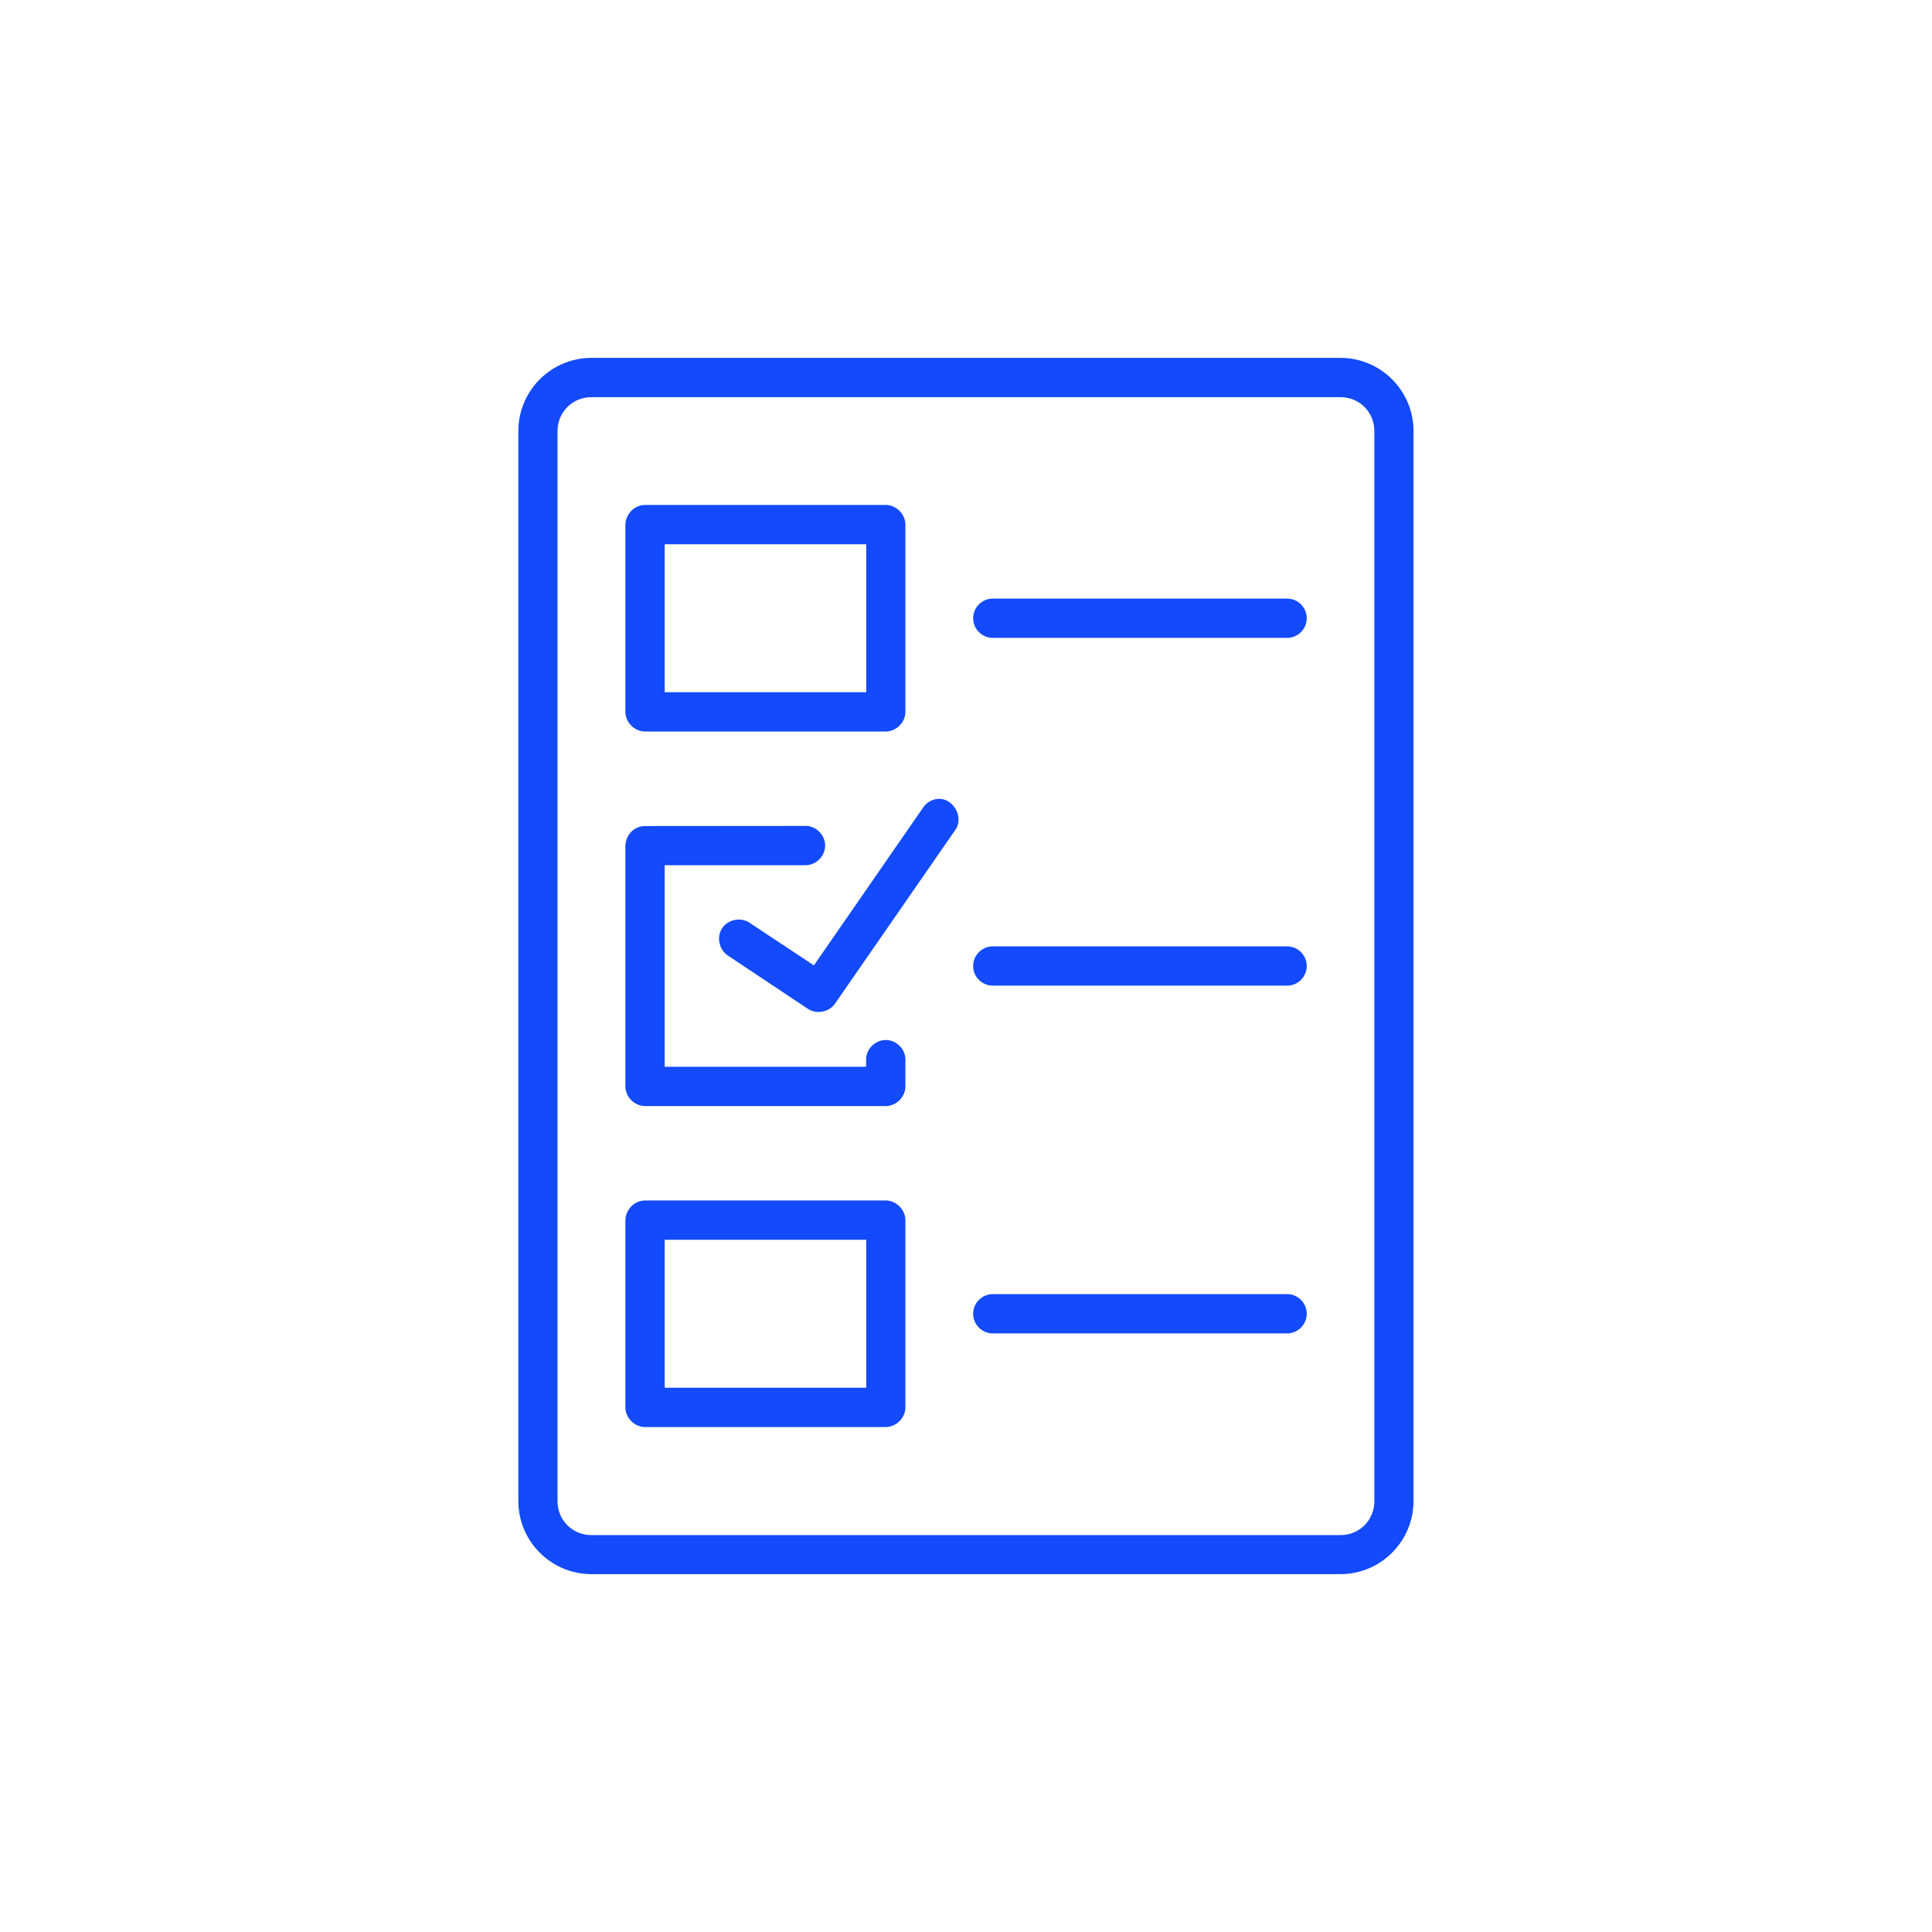 <?xml version="1.0" encoding="utf-8"?>
<!-- Generator: Adobe Illustrator 26.0.3, SVG Export Plug-In . SVG Version: 6.00 Build 0)  -->
<svg version="1.1" id="Layer_1" xmlns="http://www.w3.org/2000/svg" xmlns:xlink="http://www.w3.org/1999/xlink" x="0px" y="0px"
	 viewBox="0 0 150 150" style="enable-background:new 0 0 150 150;" xml:space="preserve">
<style type="text/css">
	.st0{fill:none;stroke:#1F4FED;stroke-width:1.649;stroke-miterlimit:10;}
	.st1{fill:#FFFFFF;}
	.st2{fill:#124AFC;}
	.st3{fill:none;stroke:#1F4FED;stroke-width:0.965;stroke-miterlimit:10;}
	.st4{fill:none;stroke:#1F4FED;stroke-width:1.648;stroke-miterlimit:10;}
	.st5{fill:none;stroke:#1F4FED;stroke-width:1.6;stroke-miterlimit:10;}
	.st6{fill:none;stroke:#1F4FED;stroke-width:2.587;stroke-miterlimit:10;}
	.st7{fill-rule:evenodd;clip-rule:evenodd;fill:#124AFC;}
	.st8{fill-rule:evenodd;clip-rule:evenodd;fill:#999999;}
	.st9{fill:#FFFFFF;stroke:#231F20;stroke-width:0.39;stroke-miterlimit:10;}
	.st10{fill:none;stroke:#1F4FED;stroke-width:3.901;stroke-miterlimit:10;}
	.st11{fill:none;stroke:#1F4FED;stroke-width:2.307;stroke-miterlimit:10;}
	.st12{fill:#FFFFFF;stroke:#124AFC;stroke-width:2;stroke-linecap:round;stroke-linejoin:round;stroke-miterlimit:10;}
	.st13{fill:none;stroke:#124AFC;stroke-width:2;stroke-linecap:round;stroke-linejoin:round;stroke-miterlimit:10;}
	.st14{fill-rule:evenodd;clip-rule:evenodd;fill:#124AFC;stroke:#124AFC;stroke-width:0.5;stroke-miterlimit:10;}
	.st15{fill:#124AFC;stroke:#124AFC;stroke-width:0.5;stroke-miterlimit:10;}
	.st16{fill:#FFFFFF;stroke:#124AFC;stroke-width:6;stroke-miterlimit:10;}
	.st17{fill:#FFFFFF;stroke:#1F4FED;stroke-width:1.649;stroke-miterlimit:10;}
	.st18{fill:none;stroke:#124AFC;stroke-width:6;stroke-miterlimit:10;}
	.st19{fill:none;stroke:#124AFC;stroke-width:1.404;stroke-miterlimit:10;}
	.st20{fill:#FFFFFF;stroke:#124AFC;stroke-width:1.404;stroke-miterlimit:10;}
	.st21{fill:none;stroke:#124AFC;stroke-width:0.938;stroke-miterlimit:10;}
	.st22{fill:none;stroke:#124AFC;stroke-miterlimit:10;}
	.st23{fill:#124AFC;stroke:#0000FF;stroke-width:0.25;stroke-miterlimit:10;}
	.st24{fill:none;stroke:#1F4FED;stroke-width:3.537;stroke-miterlimit:10;}
	.st25{fill:none;stroke:#1F4FED;stroke-width:3.202;stroke-miterlimit:10;}
	.st26{fill-rule:evenodd;clip-rule:evenodd;fill:#124AFC;stroke:#124AFC;stroke-width:0.971;stroke-miterlimit:10;}
	.st27{fill:#124AFC;stroke:#124AFC;stroke-width:0.971;stroke-miterlimit:10;}
	.st28{fill:#FFFFFF;stroke:#1F4FED;stroke-width:3.202;stroke-miterlimit:10;}
	.st29{fill:none;stroke:#1F4FED;stroke-width:3.2;stroke-miterlimit:10;}
</style>
<g>
	<path class="st27" d="M45.92,28.27c-2.86,0-5.19,2.33-5.19,5.19v83.08c0,2.86,2.33,5.19,5.19,5.19h58.15
		c2.86,0,5.19-2.33,5.19-5.19V33.46c0-2.86-2.33-5.19-5.19-5.19H45.92z M45.92,30.35h58.15c1.74,0,3.12,1.37,3.12,3.12v83.08
		c0,1.74-1.37,3.12-3.12,3.12H45.92c-1.74,0-3.12-1.37-3.12-3.12V33.46C42.81,31.72,44.18,30.35,45.92,30.35L45.92,30.35z
		 M50.08,39.69c-0.66,0.01-1.04,0.61-1.04,1.04v14.54c0,0.54,0.49,1.04,1.04,1.04h18.69c0.54,0,1.04-0.49,1.04-1.04V40.73
		c0-0.54-0.49-1.04-1.04-1.04H50.08z M51.12,41.77h16.62v12.46H51.12V41.77z M77.08,46.96c-0.57,0-1.04,0.47-1.04,1.04
		s0.47,1.04,1.04,1.04h22.85c0.57,0,1.04-0.47,1.04-1.04s-0.47-1.04-1.04-1.04H77.08z M72.83,62.51c-0.3,0.03-0.58,0.2-0.75,0.45
		l-8.76,12.66l-5.39-3.57c-0.45-0.31-1.14-0.18-1.45,0.27c-0.31,0.45-0.17,1.14,0.28,1.45l6.23,4.15c0.44,0.3,1.12,0.18,1.43-0.26
		l9.35-13.5C74.25,63.52,73.62,62.42,72.83,62.51L72.83,62.51z M50.08,64.62c-0.63,0-1.03,0.54-1.04,1.04v18.69
		c0,0.54,0.49,1.04,1.04,1.04h18.69c0.54,0,1.04-0.49,1.04-1.04v-2.08c0.01-0.55-0.49-1.04-1.04-1.04c-0.55,0-1.05,0.49-1.04,1.04
		v1.04H51.12V66.69h11.42c0.55,0.01,1.04-0.49,1.04-1.04c0-0.55-0.49-1.05-1.04-1.04L50.08,64.62z M77.08,73.96
		c-0.57,0-1.04,0.47-1.04,1.04s0.47,1.04,1.04,1.04h22.85c0.57,0,1.04-0.47,1.04-1.04s-0.47-1.04-1.04-1.04H77.08z M50.08,93.69
		c-0.66,0.01-1.04,0.61-1.04,1.04v14.54c0,0.54,0.49,1.04,1.04,1.04h18.69c0.54,0,1.04-0.49,1.04-1.04V94.73
		c0-0.54-0.49-1.04-1.04-1.04H50.08z M51.12,95.77h16.62v12.46H51.12V95.77z M77.08,100.96c-0.57,0-1.04,0.47-1.04,1.04
		s0.47,1.04,1.04,1.04h22.85c0.57,0,1.04-0.47,1.04-1.04s-0.47-1.04-1.04-1.04H77.08z"/>
</g>
</svg>
